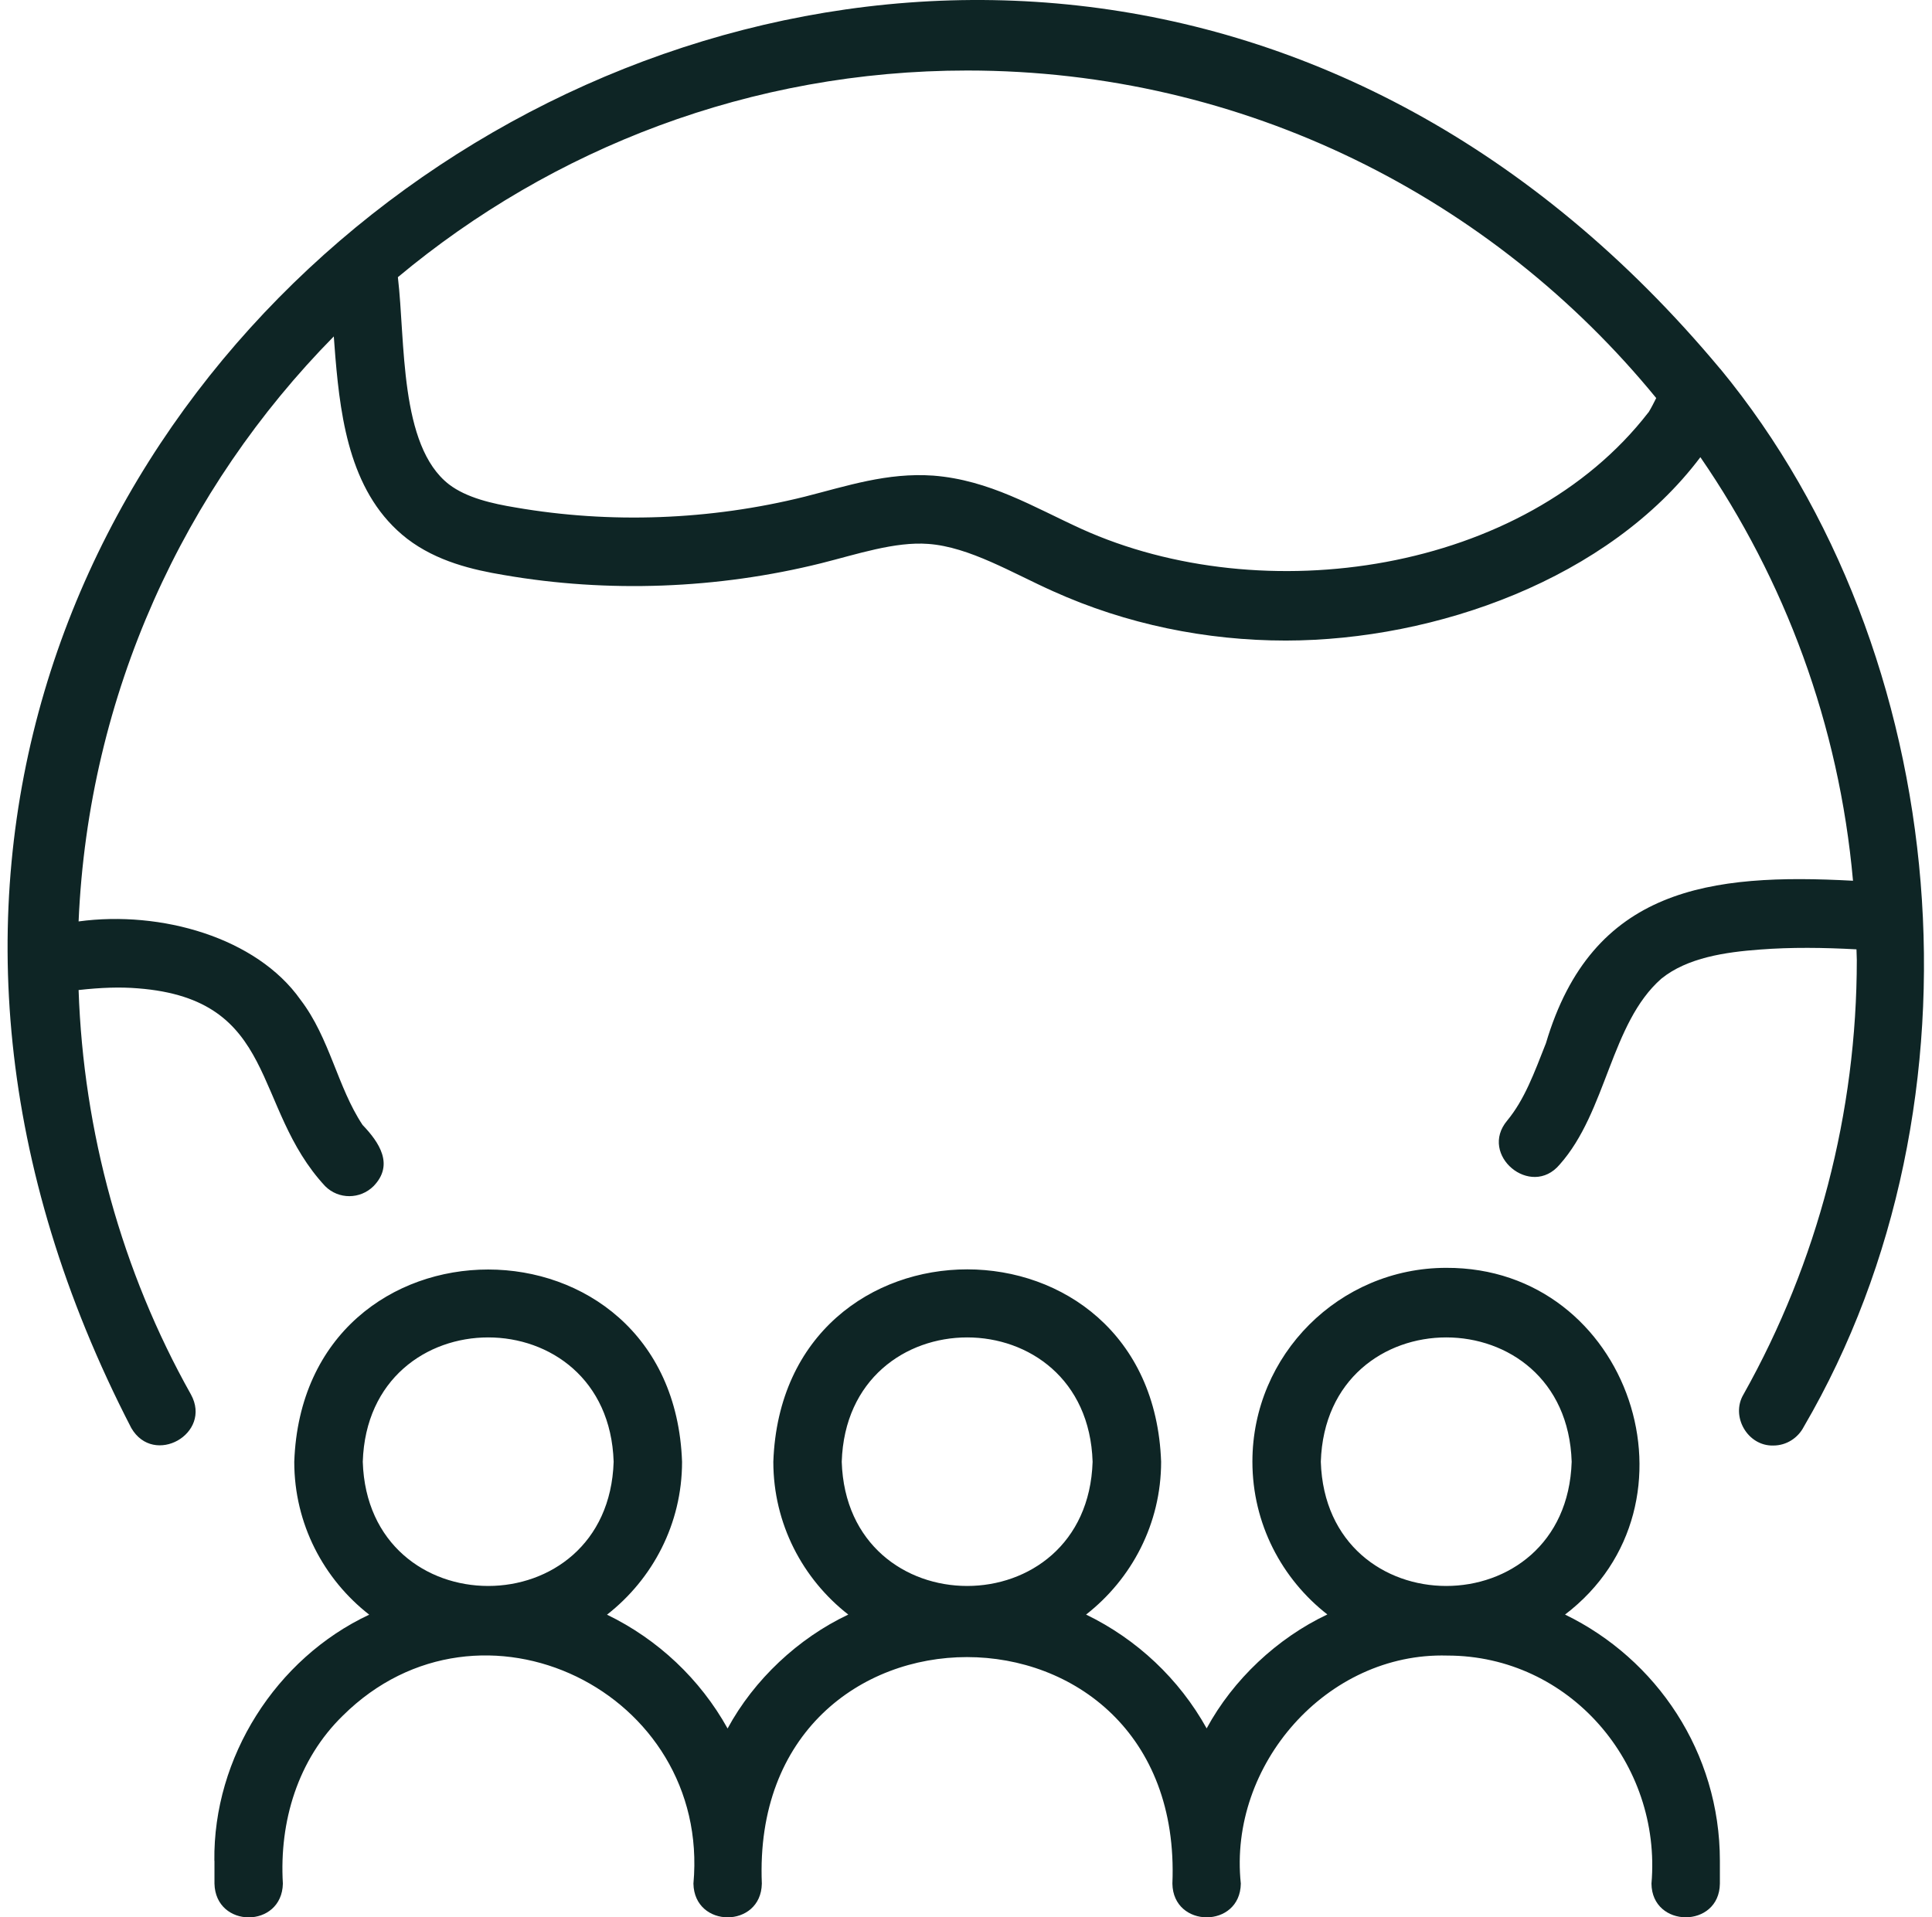 <svg width="135" height="134" viewBox="0 0 135 134" fill="none" xmlns="http://www.w3.org/2000/svg">
<path d="M120.207 25.787C67.597 -37.32 -28.816 26.273 9.175 99.801C10.751 102.511 14.846 100.199 13.344 97.459C8.505 88.841 5.831 79.104 5.492 69.191C7.068 69.014 8.402 68.97 9.639 69.073C19.501 69.839 17.571 77.351 22.72 82.897C23.655 83.833 25.165 83.826 26.101 82.897C27.559 81.395 26.491 79.826 25.334 78.618C23.581 75.981 23.044 72.542 20.996 69.868C17.932 65.523 11.245 63.615 5.492 64.396C6.177 48.501 12.858 34.139 23.324 23.511L23.434 24.954C23.817 29.514 24.546 34.625 28.45 37.652C30.527 39.243 33.039 39.825 35.204 40.186C42.466 41.445 50.134 41.165 57.388 39.361C59.856 38.742 62.537 37.836 64.864 38.013C67.737 38.219 70.764 40.061 73.585 41.32C78.711 43.633 84.287 44.767 89.855 44.767C100.336 44.752 112.415 40.458 118.815 31.951C124.715 40.525 128.508 50.637 129.48 61.553C119.508 61.015 111.251 62.024 108.025 72.903C107.193 75.016 106.53 76.843 105.315 78.316C103.304 80.71 106.972 83.781 108.983 81.388C112.275 77.69 112.54 71.511 116.09 68.395C117.909 66.922 120.583 66.539 122.969 66.362C125.157 66.193 127.433 66.222 129.723 66.347C129.723 66.598 129.746 66.841 129.746 67.091C129.746 77.734 127.006 88.23 121.828 97.451C120.914 98.983 122.115 101.075 123.912 101.024C124.84 101.024 125.643 100.486 126.041 99.713C139.291 77.035 136.507 45.577 120.207 25.779V25.787ZM115.184 28.821C106.478 40.083 88.242 42.712 75.559 36.96C72.215 35.435 69.144 33.55 65.218 33.24C61.984 33.012 59.163 33.969 56.225 34.713C49.625 36.356 42.643 36.614 36.014 35.465C34.409 35.2 32.604 34.794 31.374 33.852C27.89 31.156 28.332 23.835 27.802 19.371C38.592 10.364 52.461 4.928 67.589 4.928C86.982 4.928 104.32 13.862 115.729 27.819C115.56 28.158 115.39 28.497 115.192 28.821H115.184Z" fill="#0E2525"/>
<path d="M14.986 130.043V131.641C15.06 134.786 19.7 134.786 19.766 131.641C19.509 127.303 20.805 122.972 23.957 119.901C33.584 110.355 49.67 118.244 48.454 131.641C48.513 134.779 53.175 134.786 53.234 131.641C52.351 110.525 82.791 110.54 81.922 131.641C81.967 134.771 86.658 134.794 86.703 131.641C85.826 123.34 92.72 115.46 101.131 115.703C109.668 115.703 116.12 123.237 115.398 131.641C115.427 134.764 120.141 134.794 120.178 131.641V130.043C120.178 122.471 115.751 115.938 109.358 112.838C119.434 105.163 113.91 88.561 101.058 88.606C93.589 88.606 87.513 94.682 87.513 102.15C87.513 106.489 89.568 110.348 92.749 112.83C89.258 114.48 86.165 117.375 84.316 120.792C82.401 117.345 79.448 114.561 75.89 112.838C79.072 110.355 81.134 106.496 81.134 102.158C80.501 84.238 54.678 84.223 54.037 102.158C54.037 106.496 56.092 110.355 59.274 112.838C55.783 114.487 52.689 117.382 50.841 120.799C48.926 117.352 45.972 114.568 42.415 112.845C45.597 110.363 47.659 106.503 47.659 102.165C47.033 84.253 21.195 84.231 20.562 102.165C20.562 106.503 22.617 110.363 25.799 112.845C19.28 115.902 14.89 122.818 14.979 130.05L14.986 130.043ZM92.293 102.158C92.661 90.572 109.454 90.572 109.822 102.158C109.454 113.736 92.654 113.729 92.293 102.158ZM58.817 102.158C59.186 90.572 75.979 90.572 76.347 102.158C75.979 113.736 59.178 113.729 58.817 102.158ZM25.349 102.158C25.718 90.572 42.511 90.572 42.879 102.158C42.511 113.736 25.71 113.729 25.349 102.158Z" fill="#0E2525"/>
</svg>
